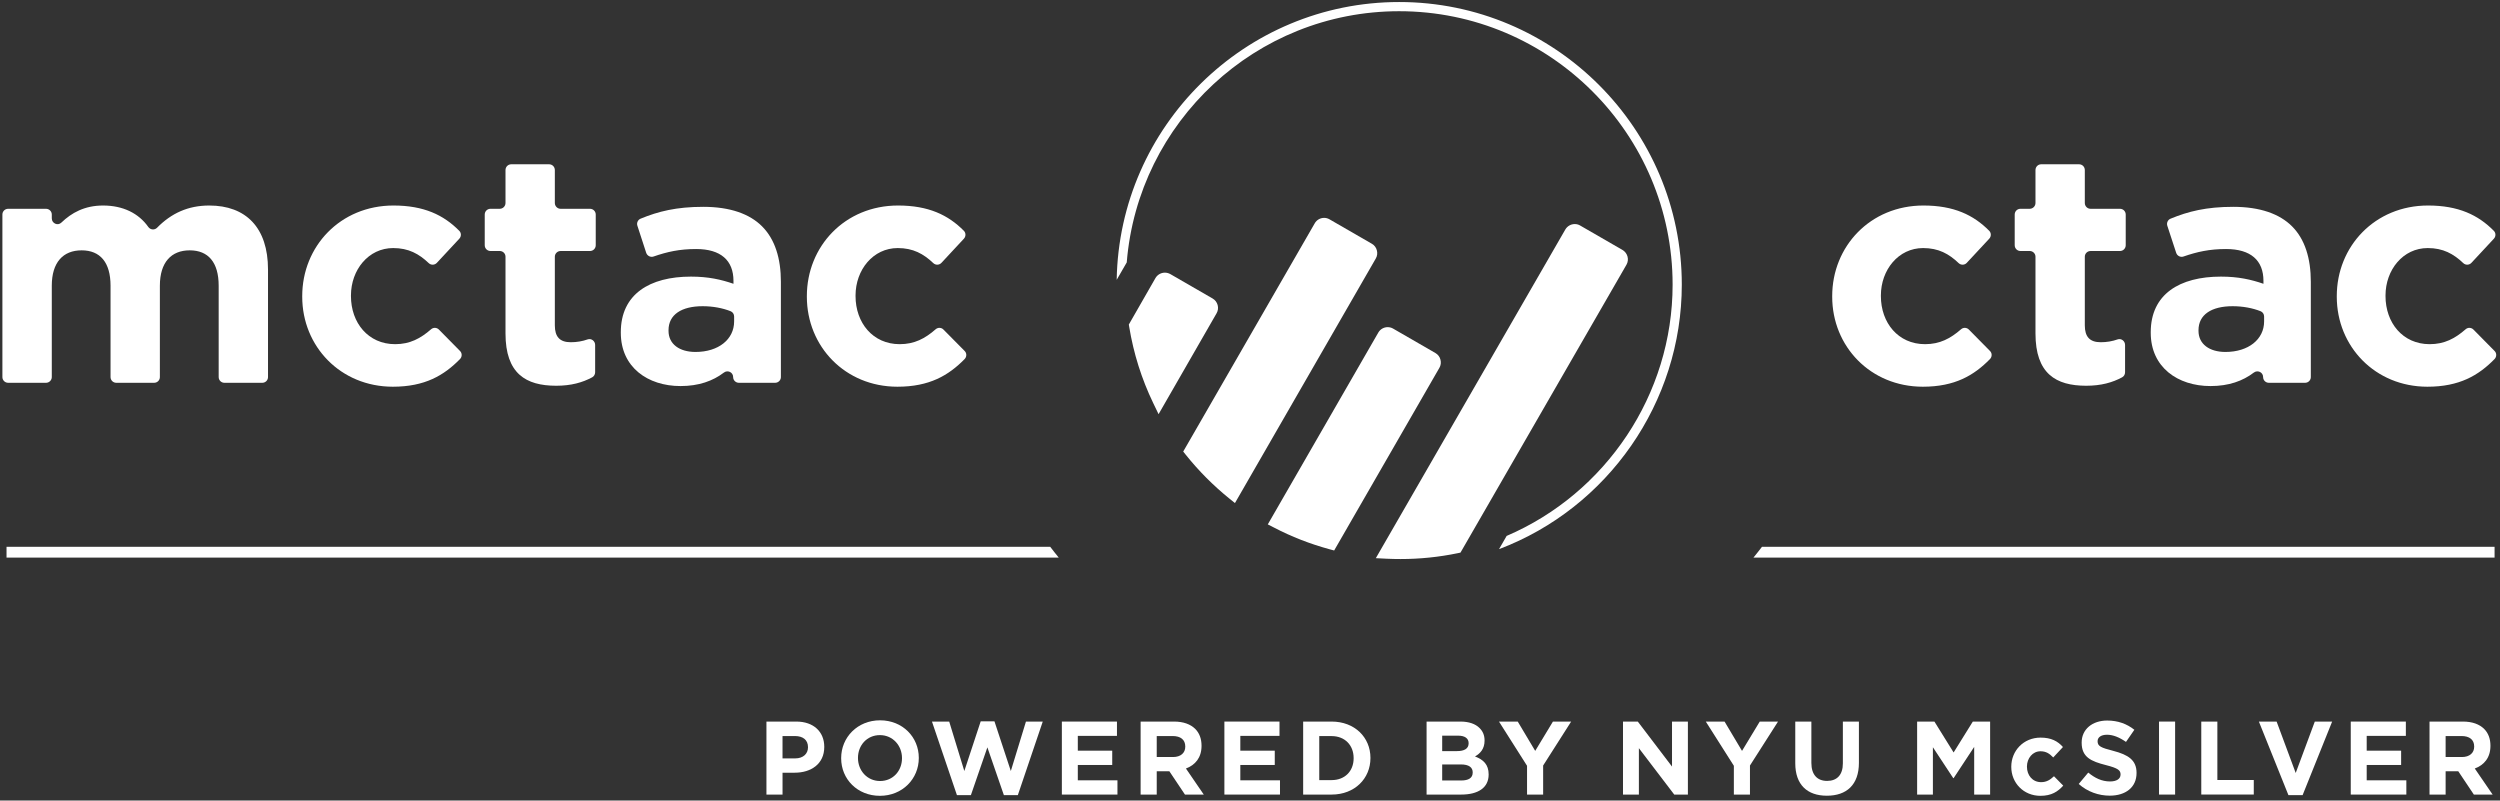 <?xml version="1.0" encoding="utf-8"?>
<!-- Generator: Adobe Illustrator 16.0.0, SVG Export Plug-In . SVG Version: 6.00 Build 0)  -->
<!DOCTYPE svg PUBLIC "-//W3C//DTD SVG 1.1//EN" "http://www.w3.org/Graphics/SVG/1.1/DTD/svg11.dtd">
<svg version="1.1" id="Layer_1" xmlns="http://www.w3.org/2000/svg" xmlns:xlink="http://www.w3.org/1999/xlink" x="0px" y="0px"
	 width="712px" height="228px" viewBox="0 0 712 228" enable-background="new 0 0 712 228" xml:space="preserve">
<rect x="0" y="0" width="712" height="228" fill="#333333" stroke="none"/>
<g>
	<path fill="#FFFFFF" d="M521.812,84.512v-0.186c0-14.145,10.828-25.796,25.995-25.796c8.645,0,14.268,2.697,18.729,7.208
		c0.604,0.618,0.589,1.609,0,2.245l-6.398,6.876c-0.604,0.666-1.657,0.699-2.308,0.08c-2.773-2.649-5.732-4.292-10.132-4.292
		c-7.018,0-12.021,6.195-12.021,13.509v0.171c0,7.591,4.91,13.692,12.579,13.692c4.214,0,7.234-1.609,10.271-4.258
		c0.636-0.56,1.611-0.512,2.216,0.106l6.011,6.092c0.635,0.634,0.62,1.658-0.016,2.309c-4.555,4.644-9.992,7.868-19.117,7.868
		C532.719,110.136,521.812,98.669,521.812,84.512"/>
	<path fill="#FFFFFF" d="M579.705,94.969V73.11c0-0.9-0.743-1.626-1.643-1.626h-2.648c-0.898,0-1.627-0.73-1.627-1.643v-8.735
		c0-0.918,0.729-1.642,1.627-1.642h2.648c0.899,0,1.643-0.746,1.643-1.643V48.43c0-0.912,0.729-1.643,1.627-1.643h10.798
		c0.898,0,1.626,0.73,1.626,1.643v9.392c0,0.896,0.729,1.643,1.643,1.643h8.381c0.898,0,1.627,0.724,1.627,1.642v8.735
		c0,0.912-0.729,1.643-1.627,1.643h-8.381c-0.914,0-1.643,0.726-1.643,1.626v19.551c0,3.238,1.395,4.804,4.539,4.804
		c1.72,0,3.315-0.282,4.803-0.806c1.038-0.374,2.122,0.463,2.122,1.579v7.792c0,0.586-0.31,1.146-0.836,1.425
		c-2.758,1.487-5.98,2.403-10.256,2.403C585.53,109.858,579.705,106.431,579.705,94.969"/>
	<path fill="#FFFFFF" d="M644.817,91.547v-1.411c0-0.651-0.388-1.269-1.007-1.503c-2.247-0.885-5.004-1.425-7.963-1.425
		c-6.011,0-9.714,2.401-9.714,6.83v0.187c0,3.795,3.146,6.013,7.669,6.013C640.371,100.236,644.817,96.626,644.817,91.547
		 M612.532,94.783v-0.186c0-10.815,8.227-15.817,19.984-15.817c4.988,0,8.598,0.838,12.114,2.043v-0.837
		c0-5.821-3.609-9.062-10.643-9.062c-4.74,0-8.257,0.794-12.146,2.138c-0.852,0.283-1.781-0.186-2.061-1.05l-2.525-7.703
		c-0.263-0.804,0.124-1.7,0.914-2.025c5.004-2.062,10.147-3.379,17.862-3.379c7.669,0,13.215,2.029,16.731,5.544
		c3.702,3.704,5.36,9.157,5.36,15.819v27.128c0,0.896-0.729,1.625-1.627,1.625h-10.333c-0.898,0-1.627-0.728-1.627-1.625
		c0-1.381-1.564-2.111-2.664-1.274c-3.114,2.372-7.096,3.828-12.316,3.828C620.216,109.949,612.532,104.591,612.532,94.783"/>
	<path fill="#FFFFFF" d="M665.515,84.512v-0.186c0-14.145,10.828-25.796,25.995-25.796c8.645,0,14.283,2.697,18.729,7.208
		c0.62,0.618,0.604,1.609,0.016,2.245l-6.398,6.876c-0.619,0.666-1.657,0.699-2.309,0.08c-2.788-2.649-5.747-4.292-10.131-4.292
		c-7.033,0-12.022,6.195-12.022,13.509v0.171c0,7.591,4.896,13.692,12.58,13.692c4.198,0,7.219-1.609,10.255-4.258
		c0.636-0.56,1.611-0.512,2.216,0.106l6.011,6.092c0.635,0.634,0.62,1.658-0.016,2.309c-4.555,4.644-9.992,7.868-19.117,7.868
		C676.436,110.136,665.515,98.669,665.515,84.512"/>
	<path fill="#FFFFFF" d="M2.325,59.464h10.782c0.896,0,1.642,0.724,1.642,1.625v1.1c0,1.438,1.706,2.199,2.725,1.208
		c2.884-2.771,6.588-4.866,11.882-4.866c5.672,0,10.134,2.202,12.889,6.119c0.591,0.821,1.768,0.934,2.479,0.219
		c4.045-4.121,8.832-6.338,14.872-6.338c10.441,0,16.733,6.292,16.733,18.22v30.645c0,0.896-0.726,1.625-1.642,1.625H63.903
		c-0.896,0-1.625-0.728-1.625-1.625V81.367c0-6.648-2.959-10.07-8.242-10.07c-5.268,0-8.503,3.422-8.503,10.07v26.028
		c0,0.896-0.73,1.625-1.63,1.625H33.125c-0.916,0-1.642-0.728-1.642-1.625V81.367c0-6.648-2.959-10.07-8.23-10.07
		c-5.283,0-8.503,3.422-8.503,10.07v26.028c0,0.896-0.746,1.625-1.642,1.625H2.325c-0.912,0-1.642-0.728-1.642-1.625V61.088
		C0.683,60.188,1.413,59.464,2.325,59.464"/>
	<path fill="#FFFFFF" d="M86.074,84.512v-0.186c0-14.145,10.831-25.796,25.995-25.796c8.646,0,14.285,2.697,18.731,7.208
		c0.618,0.618,0.603,1.609,0.012,2.245l-6.396,6.876c-0.62,0.666-1.66,0.699-2.309,0.08c-2.789-2.649-5.748-4.292-10.133-4.292
		c-7.032,0-12.022,6.195-12.022,13.509v0.171c0,7.591,4.899,13.692,12.582,13.692c4.2,0,7.217-1.609,10.255-4.258
		c0.651-0.56,1.609-0.512,2.217,0.106l6.007,6.092c0.635,0.634,0.624,1.658-0.015,2.309c-4.553,4.644-9.99,7.868-19.115,7.868
		C96.995,110.136,86.074,98.669,86.074,84.512"/>
	<path fill="#FFFFFF" d="M143.966,94.969V73.11c0-0.9-0.73-1.626-1.642-1.626h-2.633c-0.916,0-1.64-0.73-1.64-1.643v-8.735
		c0-0.918,0.724-1.642,1.64-1.642h2.633c0.912,0,1.642-0.746,1.642-1.643V48.43c0-0.912,0.727-1.643,1.642-1.643h10.785
		c0.895,0,1.625,0.73,1.625,1.643v9.392c0,0.896,0.742,1.643,1.642,1.643h8.381c0.898,0,1.625,0.724,1.625,1.642v8.735
		c0,0.912-0.726,1.643-1.625,1.643h-8.381c-0.9,0-1.642,0.726-1.642,1.626v19.551c0,3.238,1.393,4.804,4.537,4.804
		c1.722,0,3.331-0.282,4.803-0.806c1.055-0.374,2.138,0.463,2.138,1.579v7.792c0,0.586-0.325,1.146-0.836,1.425
		c-2.773,1.487-5.994,2.403-10.268,2.403C149.793,109.858,143.966,106.431,143.966,94.969"/>
	<path fill="#FFFFFF" d="M209.079,91.547v-1.411c0-0.651-0.387-1.269-1.007-1.503c-2.245-0.885-5.004-1.425-7.963-1.425
		c-6.009,0-9.713,2.401-9.713,6.83v0.187c0,3.795,3.145,6.013,7.682,6.013C204.65,100.236,209.079,96.626,209.079,91.547
		 M176.809,94.783v-0.186c0-10.815,8.224-15.817,19.967-15.817c4.99,0,8.598,0.838,12.116,2.043v-0.837
		c0-5.821-3.609-9.062-10.629-9.062c-4.754,0-8.257,0.794-12.144,2.138c-0.852,0.283-1.779-0.186-2.078-1.05l-2.506-7.703
		c-0.281-0.804,0.122-1.7,0.896-2.025c5.004-2.062,10.165-3.379,17.862-3.379c7.67,0,13.214,2.029,16.731,5.544
		c3.701,3.704,5.376,9.157,5.376,15.819v27.128c0,0.896-0.744,1.625-1.643,1.625h-10.315c-0.916,0-1.642-0.728-1.642-1.625
		c0-1.381-1.566-2.111-2.649-1.274c-3.118,2.372-7.111,3.828-12.333,3.828C184.478,109.949,176.809,104.591,176.809,94.783"/>
	<path fill="#FFFFFF" d="M229.793,84.512v-0.186c0-14.145,10.812-25.796,25.976-25.796c8.662,0,14.286,2.697,18.747,7.208
		c0.604,0.618,0.587,1.609,0,2.245l-6.396,6.876c-0.624,0.666-1.658,0.699-2.309,0.08c-2.792-2.649-5.751-4.292-10.133-4.292
		c-7.02,0-12.02,6.195-12.02,13.509v0.171c0,7.591,4.909,13.692,12.58,13.692c4.196,0,7.235-1.609,10.251-4.258
		c0.655-0.56,1.631-0.512,2.217,0.106l6.028,6.092c0.635,0.634,0.618,1.658-0.015,2.309c-4.574,4.644-9.995,7.868-19.137,7.868
		C240.699,110.136,229.793,98.669,229.793,84.512"/>
	<path fill="#FFFFFF" d="M398.481,0.577c-43.921,0-79.705,35.368-80.447,79.117l2.864-4.958
		c3.225-39.984,36.778-71.541,77.583-71.541c42.943,0,77.878,34.934,77.878,77.877c0,31.323-19.024,59.442-47.266,71.557
		l-2.169,3.765c30.968-11.696,52.053-41.766,52.053-75.321C478.978,36.687,442.866,0.577,398.481,0.577"/>
	<path fill="#FFFFFF" d="M398.9,159.214c-1.363,0-2.696-0.031-4.028-0.093l-3.036-0.155l53.974-93.617
		c0.558-0.945,1.58-1.536,2.68-1.536c0.558,0,1.085,0.139,1.549,0.42l12.053,6.958c1.457,0.852,1.968,2.74,1.131,4.194l-47.28,82
		l-0.821,0.17C409.807,158.656,404.338,159.214,398.9,159.214"/>
	<path fill="#FFFFFF" d="M378.59,156.409c-5.453-1.487-10.767-3.547-15.802-6.181l-1.72-0.883l31.479-54.642
		c0.542-0.943,1.565-1.53,2.665-1.53c0.542,0,1.084,0.138,1.549,0.416l12.053,6.956c0.713,0.417,1.225,1.071,1.426,1.876
		c0.217,0.804,0.108,1.64-0.311,2.351l-29.961,52.008L378.59,156.409z M378.59,156.409"/>
	<path fill="#FFFFFF" d="M350.023,141.909c-4.493-3.641-8.614-7.777-12.254-12.316l-0.79-0.991L374.438,63.6
		c0.542-0.964,1.58-1.551,2.68-1.551c0.542,0,1.053,0.14,1.534,0.416l12.053,6.956c0.712,0.405,1.224,1.071,1.425,1.876
		c0.217,0.806,0.108,1.626-0.31,2.339l-40.106,69.636L350.023,141.909z M350.023,141.909"/>
	<path fill="#FFFFFF" d="M328.43,114.783c-3.3-6.85-5.597-14.146-6.834-21.704l-0.106-0.651l7.591-13.248
		c0.554-0.943,1.579-1.53,2.676-1.53c0.544,0,1.056,0.138,1.536,0.401l12.051,6.956c0.73,0.42,1.226,1.082,1.445,1.876
		c0.215,0.804,0.106,1.641-0.314,2.352l-16.514,28.724L328.43,114.783z M328.43,114.783"/>
	<path fill="#FFFFFF" d="M299.102,155.728H1.86v3.083h299.672C300.695,157.804,299.907,156.766,299.102,155.728"/>
	<path fill="#FFFFFF" d="M501.812,155.728c-0.806,1.038-1.596,2.076-2.433,3.083h211.076v-3.083H501.812z M501.812,155.728"/>
	<path fill="#FFFFFF" d="M226.493,215.991c2.293,0,3.625-1.363,3.625-3.145v-0.062c0-2.045-1.427-3.16-3.72-3.16h-3.534v6.367
		H226.493z M218.281,205.503h8.507c4.956,0,7.963,2.943,7.963,7.188v0.062c0,4.803-3.751,7.312-8.416,7.312h-3.47v6.243h-4.583
		V205.503z M218.281,205.503"/>
	<path fill="#FFFFFF" d="M256.888,215.96v-0.062c0-3.563-2.622-6.538-6.29-6.538c-3.689,0-6.247,2.913-6.247,6.476v0.062
		c0,3.562,2.622,6.537,6.29,6.537C254.33,222.436,256.888,219.523,256.888,215.96 M239.564,215.96v-0.062
		c0-5.918,4.665-10.752,11.077-10.752c6.429,0,11.034,4.787,11.034,10.689v0.062c0,5.917-4.665,10.751-11.077,10.751
		C244.169,226.649,239.564,221.878,239.564,215.96"/>
	<path fill="#FFFFFF" d="M265.422,205.503h4.911l4.307,14.082l4.663-14.144h3.919l4.663,14.144l4.307-14.082h4.787l-7.096,20.945
		h-3.981l-4.696-13.602l-4.692,13.602h-3.981L265.422,205.503z M265.422,205.503"/>
	<path fill="#FFFFFF" d="M302.417,205.503h15.693v4.074h-11.152v4.214h9.804v4.074h-9.804v4.369h11.292v4.059h-15.833V205.503z
		 M302.417,205.503"/>
	<path fill="#FFFFFF" d="M334.065,215.604c2.232,0,3.501-1.192,3.501-2.943v-0.062c0-1.952-1.359-2.975-3.592-2.975h-4.537v5.979
		H334.065z M324.847,205.503h9.514c2.651,0,4.692,0.744,6.058,2.107c1.162,1.162,1.78,2.789,1.78,4.756v0.062
		c0,3.362-1.811,5.469-4.444,6.445l5.079,7.42h-5.358l-4.446-6.646h-3.592v6.646h-4.589V205.503z M324.847,205.503"/>
	<path fill="#FFFFFF" d="M348.707,205.503H364.4v4.074h-11.156v4.214h9.808v4.074h-9.808v4.369h11.295v4.059h-15.833V205.503z
		 M348.707,205.503"/>
	<path fill="#FFFFFF" d="M375.724,209.64v12.533h3.532c3.733,0,6.259-2.525,6.259-6.212v-0.062c0-3.688-2.525-6.259-6.259-6.259
		H375.724z M371.139,205.503h8.118c6.538,0,11.046,4.493,11.046,10.333v0.062c0,5.855-4.508,10.395-11.046,10.395h-8.118V205.503z
		 M371.139,205.503"/>
	<path fill="#FFFFFF" d="M416.034,217.711h-5.299v4.57h5.438c2.029,0,3.253-0.697,3.253-2.247v-0.062
		C419.427,218.578,418.389,217.711,416.034,217.711 M418.265,211.653c0-1.363-1.068-2.138-3.005-2.138h-4.524v4.399h4.229
		c2.014,0,3.3-0.666,3.3-2.2V211.653z M406.29,205.503h9.651c2.386,0,4.26,0.651,5.438,1.844c0.96,0.945,1.425,2.107,1.425,3.532
		v0.062c0,2.355-1.239,3.656-2.727,4.493c2.401,0.914,3.889,2.308,3.889,5.112v0.046c0,3.812-3.083,5.701-7.792,5.701h-9.884
		V205.503z M406.29,205.503"/>
	<path fill="#FFFFFF" d="M434.903,218.098l-7.994-12.595h5.345l4.973,8.351l5.051-8.351h5.189l-7.979,12.518v8.272h-4.585V218.098z
		 M434.903,218.098"/>
	<path fill="#FFFFFF" d="M462.23,205.503h4.214l9.744,12.812v-12.812h4.523v20.79h-3.888l-10.07-13.214v13.214h-4.523V205.503z
		 M462.23,205.503"/>
	<path fill="#FFFFFF" d="M493.803,218.098l-7.993-12.595h5.345l4.973,8.351l5.05-8.351h5.205l-7.993,12.518v8.272h-4.586V218.098z
		 M493.803,218.098"/>
	<path fill="#FFFFFF" d="M511.293,217.385v-11.882h4.586v11.774c0,3.377,1.688,5.127,4.477,5.127c2.789,0,4.493-1.688,4.493-4.988
		v-11.913h4.57v11.743c0,6.29-3.532,9.372-9.125,9.372C514.717,226.618,511.293,223.505,511.293,217.385"/>
	<path fill="#FFFFFF" d="M545.995,205.503h4.926l5.469,8.8l5.469-8.8h4.927v20.79h-4.539v-13.571l-5.856,8.892h-0.108l-5.794-8.799
		v13.478h-4.492V205.503z M545.995,205.503"/>
	<path fill="#FFFFFF" d="M572.812,218.423v-0.062c0-4.539,3.485-8.288,8.35-8.288c3.006,0,4.88,1.007,6.367,2.68l-2.772,2.975
		c-1.008-1.069-2.015-1.766-3.626-1.766c-2.246,0-3.857,1.998-3.857,4.353v0.046c0,2.448,1.581,4.399,4.044,4.399
		c1.518,0,2.556-0.65,3.656-1.688l2.633,2.68c-1.533,1.689-3.314,2.897-6.506,2.897
		C576.328,226.649,572.812,222.978,572.812,218.423"/>
	<path fill="#FFFFFF" d="M592.021,223.272l2.711-3.238c1.874,1.534,3.826,2.525,6.212,2.525c1.874,0,2.99-0.744,2.99-1.968v-0.046
		c0-1.162-0.713-1.767-4.183-2.649c-4.184-1.069-6.895-2.23-6.895-6.367v-0.062c0-3.765,3.037-6.259,7.281-6.259
		c3.036,0,5.608,0.945,7.73,2.633l-2.386,3.455c-1.844-1.286-3.656-2.045-5.406-2.045c-1.751,0-2.681,0.79-2.681,1.812v0.062
		c0,1.363,0.898,1.812,4.493,2.727c4.214,1.1,6.6,2.618,6.6,6.243v0.062c0,4.121-3.161,6.445-7.638,6.445
		C597.707,226.603,594.516,225.503,592.021,223.272"/>
	<rect x="614.887" y="205.503" fill="#FFFFFF" width="4.586" height="20.79"/>
	<path fill="#FFFFFF" d="M626.924,205.503h4.582v16.639h10.368v4.151h-14.95V205.503z M626.924,205.503"/>
	<path fill="#FFFFFF" d="M643.33,205.503h5.05l5.438,14.64l5.438-14.64h4.941l-8.412,20.945h-4.043L643.33,205.503z M643.33,205.503
		"/>
	<path fill="#FFFFFF" d="M669.496,205.503h15.692v4.074h-11.153v4.214h9.806v4.074h-9.806v4.369h11.293v4.059h-15.832V205.503z
		 M669.496,205.503"/>
	<path fill="#FFFFFF" d="M701.146,215.604c2.216,0,3.501-1.192,3.501-2.943v-0.062c0-1.952-1.363-2.975-3.594-2.975h-4.539v5.979
		H701.146z M691.928,205.503h9.512c2.649,0,4.694,0.744,6.058,2.107c1.162,1.162,1.781,2.789,1.781,4.756v0.062
		c0,3.362-1.812,5.469-4.461,6.445l5.081,7.42h-5.345l-4.446-6.646h-3.594v6.646h-4.586V205.503z M691.928,205.503"/>
</g>
</svg>
